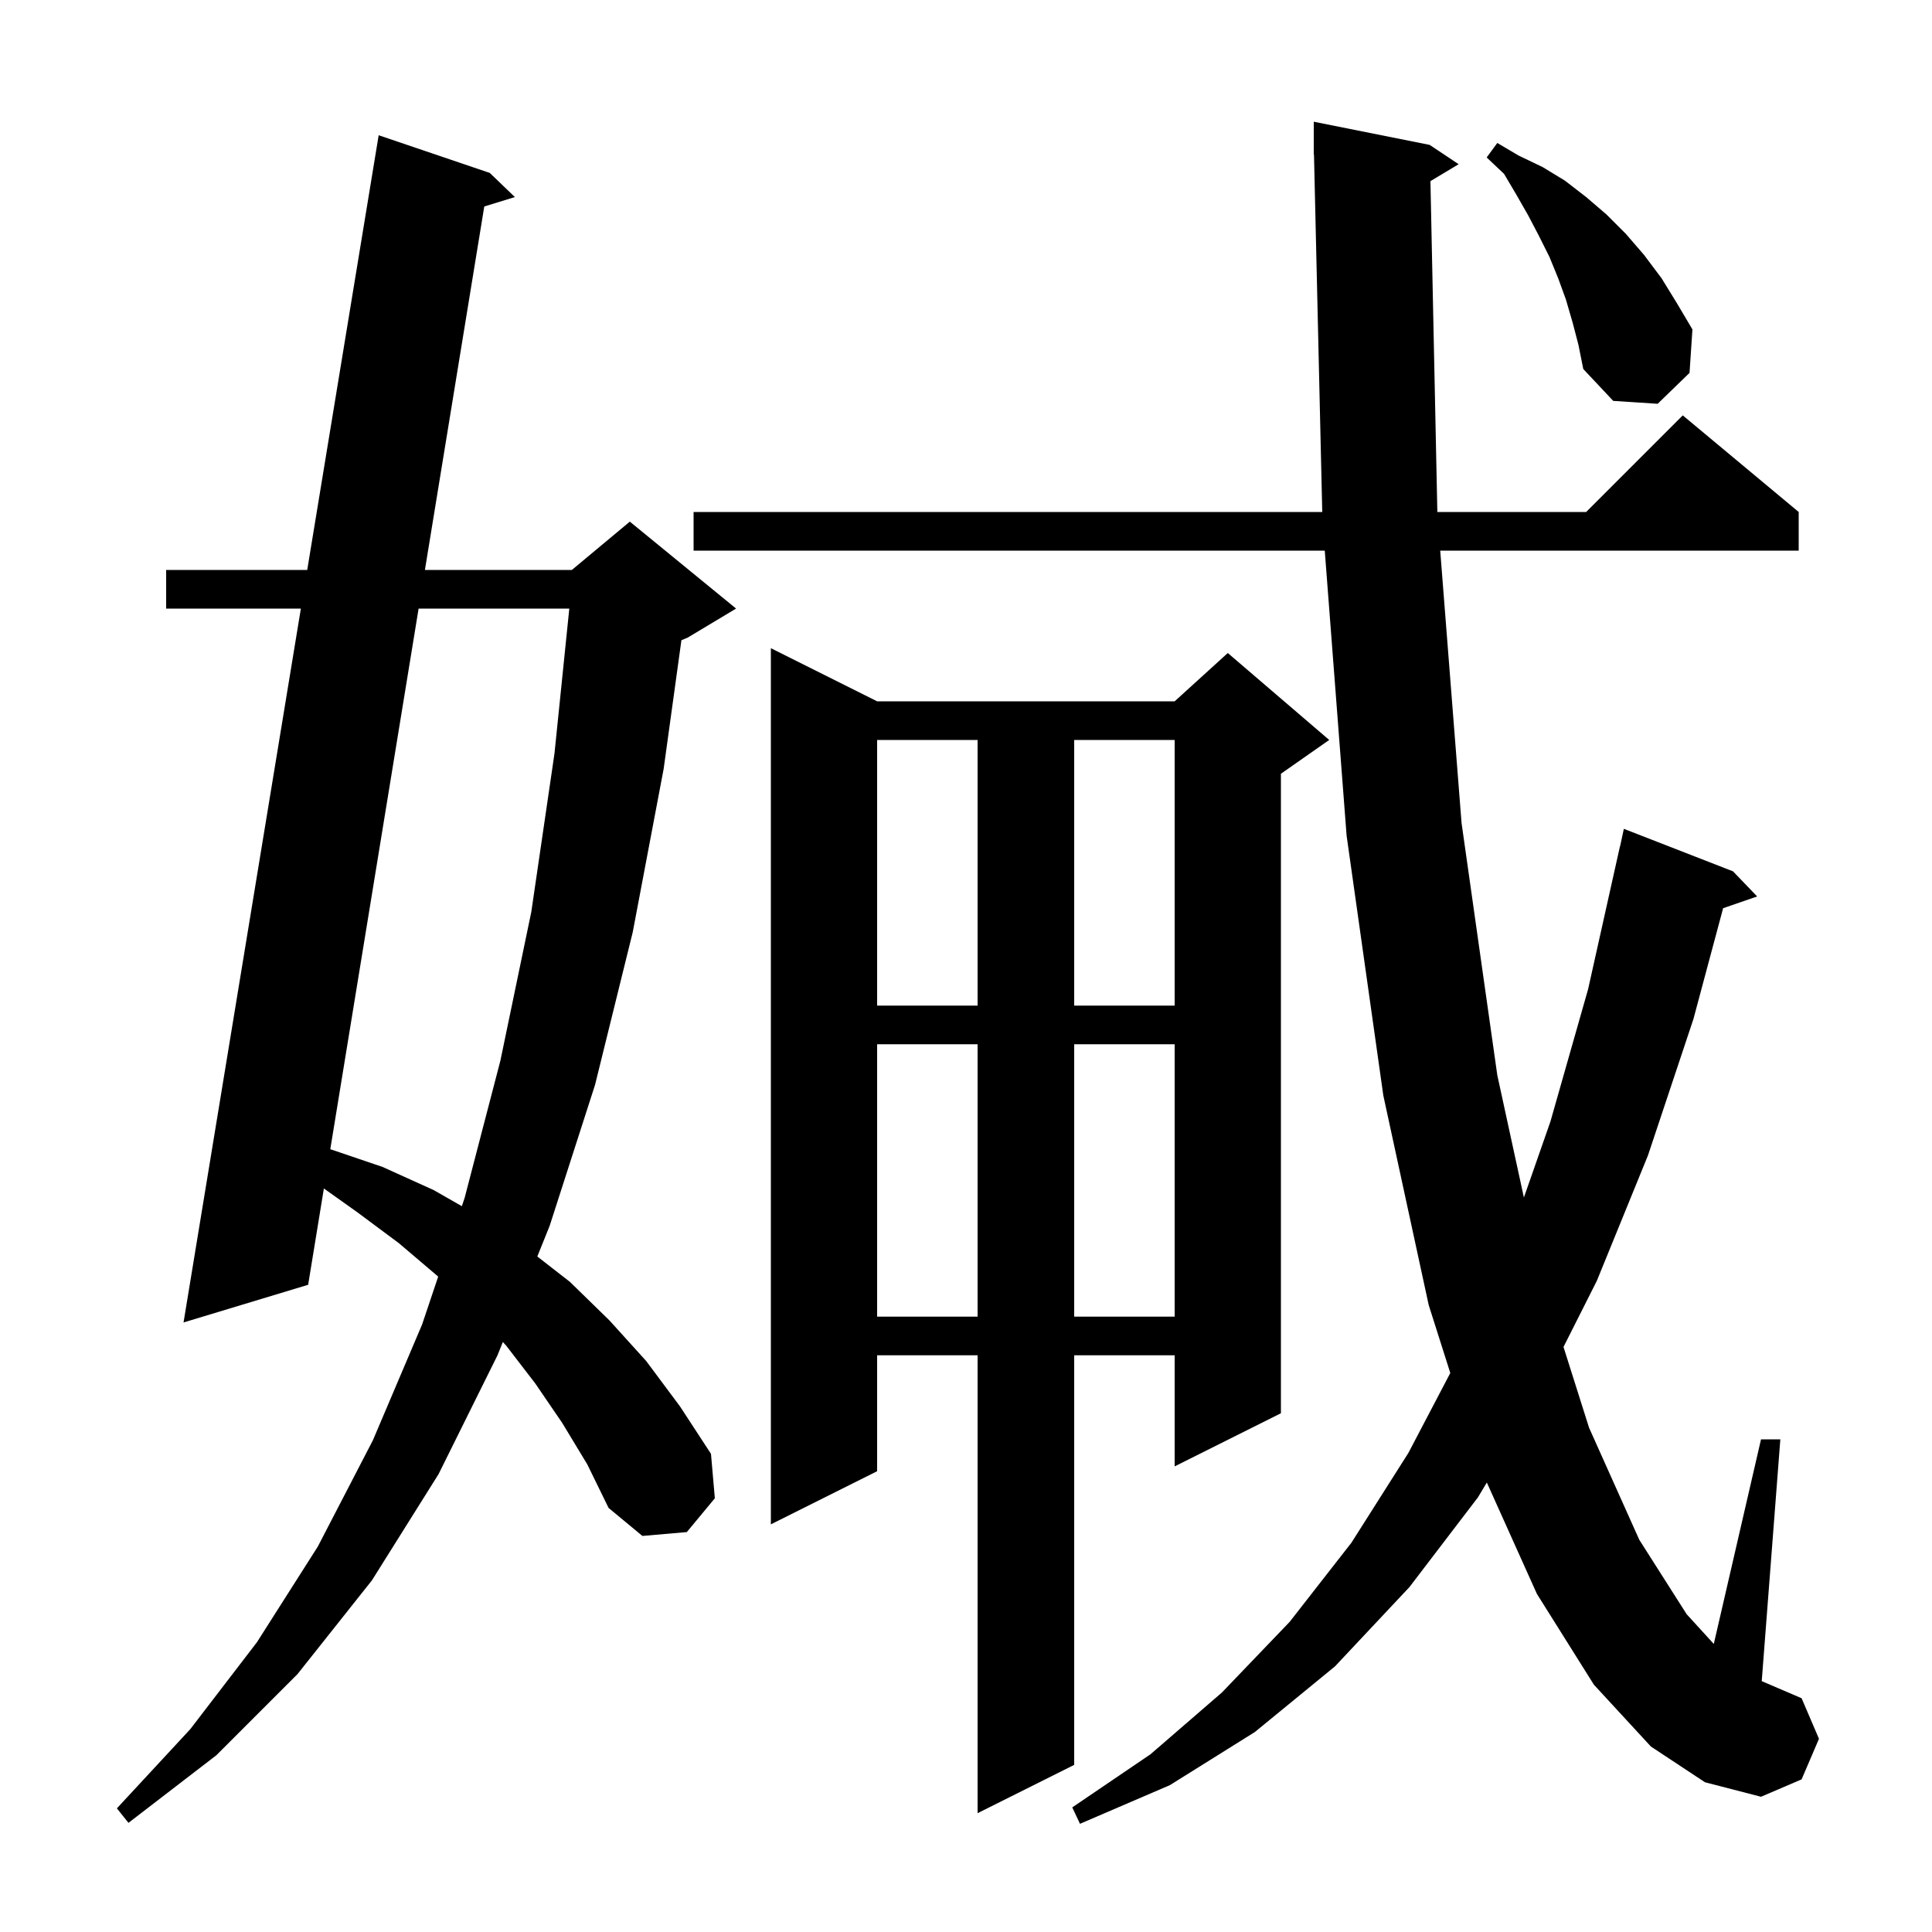 <svg xmlns="http://www.w3.org/2000/svg" xmlns:xlink="http://www.w3.org/1999/xlink" version="1.1" baseProfile="full" viewBox="0 0 200 200" width="200" height="200">
<g fill="black">
<path d="M 148.078 18.753 L 148.794 53.0 L 164.2 53.0 L 174.2 43.0 L 186.2 53.0 L 186.2 57.0 L 149.09 57.0 L 151.3 85.2 L 155.0 111.3 L 157.753 123.965 L 160.5 116.1 L 164.4 102.4 L 167.7 87.6 L 167.714 87.603 L 168.1 85.8 L 179.4 90.2 L 181.9 92.8 L 178.377 94.017 L 175.3 105.5 L 170.6 119.6 L 165.3 132.6 L 161.853 139.436 L 164.5 147.8 L 169.7 159.4 L 174.6 167.1 L 177.412 170.18 L 182.3 149.0 L 184.3 149.0 L 182.374 174.032 L 186.5 175.8 L 188.3 180.0 L 186.5 184.2 L 182.3 186.0 L 176.5 184.5 L 170.9 180.8 L 165.0 174.4 L 159.1 165.0 L 153.916 153.469 L 153.0 155.0 L 145.9 164.3 L 138.2 172.5 L 129.9 179.3 L 121.1 184.8 L 111.8 188.8 L 111.0 187.1 L 119.1 181.6 L 126.5 175.2 L 133.5 167.9 L 139.9 159.7 L 145.8 150.4 L 150.134 142.133 L 147.9 135.1 L 143.2 113.4 L 139.4 86.5 L 137.138 57.0 L 71.8 57.0 L 71.8 53.0 L 136.879 53.0 L 136.023 15.998 L 136.0 16.0 L 136.0 12.6 L 148.0 15.0 L 151.0 17.0 Z M 58.2 147.3 L 55.4 143.2 L 52.4 139.3 L 52.055 138.924 L 51.5 140.3 L 45.4 152.6 L 38.5 163.6 L 30.8 173.3 L 22.4 181.7 L 13.3 188.7 L 12.1 187.2 L 19.7 179.0 L 26.6 170.0 L 32.9 160.1 L 38.6 149.1 L 43.7 137.1 L 45.36 132.157 L 45.3 132.1 L 41.3 128.7 L 37.0 125.5 L 33.528 123.031 L 31.9 133.0 L 19.0 136.9 L 31.146 63.0 L 17.2 63.0 L 17.2 59.0 L 31.804 59.0 L 39.2 14.0 L 50.7 17.9 L 53.3 20.4 L 50.132 21.375 L 43.987 59.0 L 59.2 59.0 L 65.2 54.0 L 76.2 63.0 L 71.2 66.0 L 70.54 66.275 L 68.7 79.6 L 65.5 96.5 L 61.6 112.3 L 56.9 126.9 L 55.622 130.072 L 59.0 132.7 L 63.1 136.7 L 66.9 140.9 L 70.4 145.6 L 73.6 150.5 L 74.0 155.1 L 71.1 158.6 L 66.5 159.0 L 63.0 156.1 L 60.8 151.6 Z M 90.8 72.6 L 121.6 72.6 L 127.1 67.6 L 137.6 76.6 L 132.6 80.1 L 132.6 146.3 L 121.6 151.8 L 121.6 140.3 L 111.2 140.3 L 111.2 182.7 L 101.2 187.7 L 101.2 140.3 L 90.8 140.3 L 90.8 152.3 L 79.8 157.8 L 79.8 67.1 Z M 90.8 108.1 L 90.8 136.3 L 101.2 136.3 L 101.2 108.1 Z M 111.2 108.1 L 111.2 136.3 L 121.6 136.3 L 121.6 108.1 Z M 43.334 63.0 L 34.192 118.965 L 39.6 120.8 L 44.9 123.2 L 47.81 124.863 L 48.1 124.0 L 51.8 109.8 L 55.0 94.4 L 57.4 78.0 L 58.934 63.0 Z M 90.8 76.6 L 90.8 104.1 L 101.2 104.1 L 101.2 76.6 Z M 111.2 76.6 L 111.2 104.1 L 121.6 104.1 L 121.6 76.6 Z M 162.8 33.4 L 162.1 31.0 L 161.3 28.8 L 160.4 26.6 L 159.3 24.4 L 158.2 22.3 L 157.0 20.2 L 155.7 18.0 L 153.9 16.3 L 155.0 14.8 L 157.2 16.1 L 159.7 17.3 L 162.0 18.7 L 164.2 20.4 L 166.3 22.2 L 168.3 24.2 L 170.2 26.4 L 172.0 28.8 L 173.6 31.4 L 175.2 34.1 L 174.9 38.6 L 171.6 41.8 L 167.0 41.5 L 163.9 38.2 L 163.4 35.7 Z " />
</g>
</svg>
